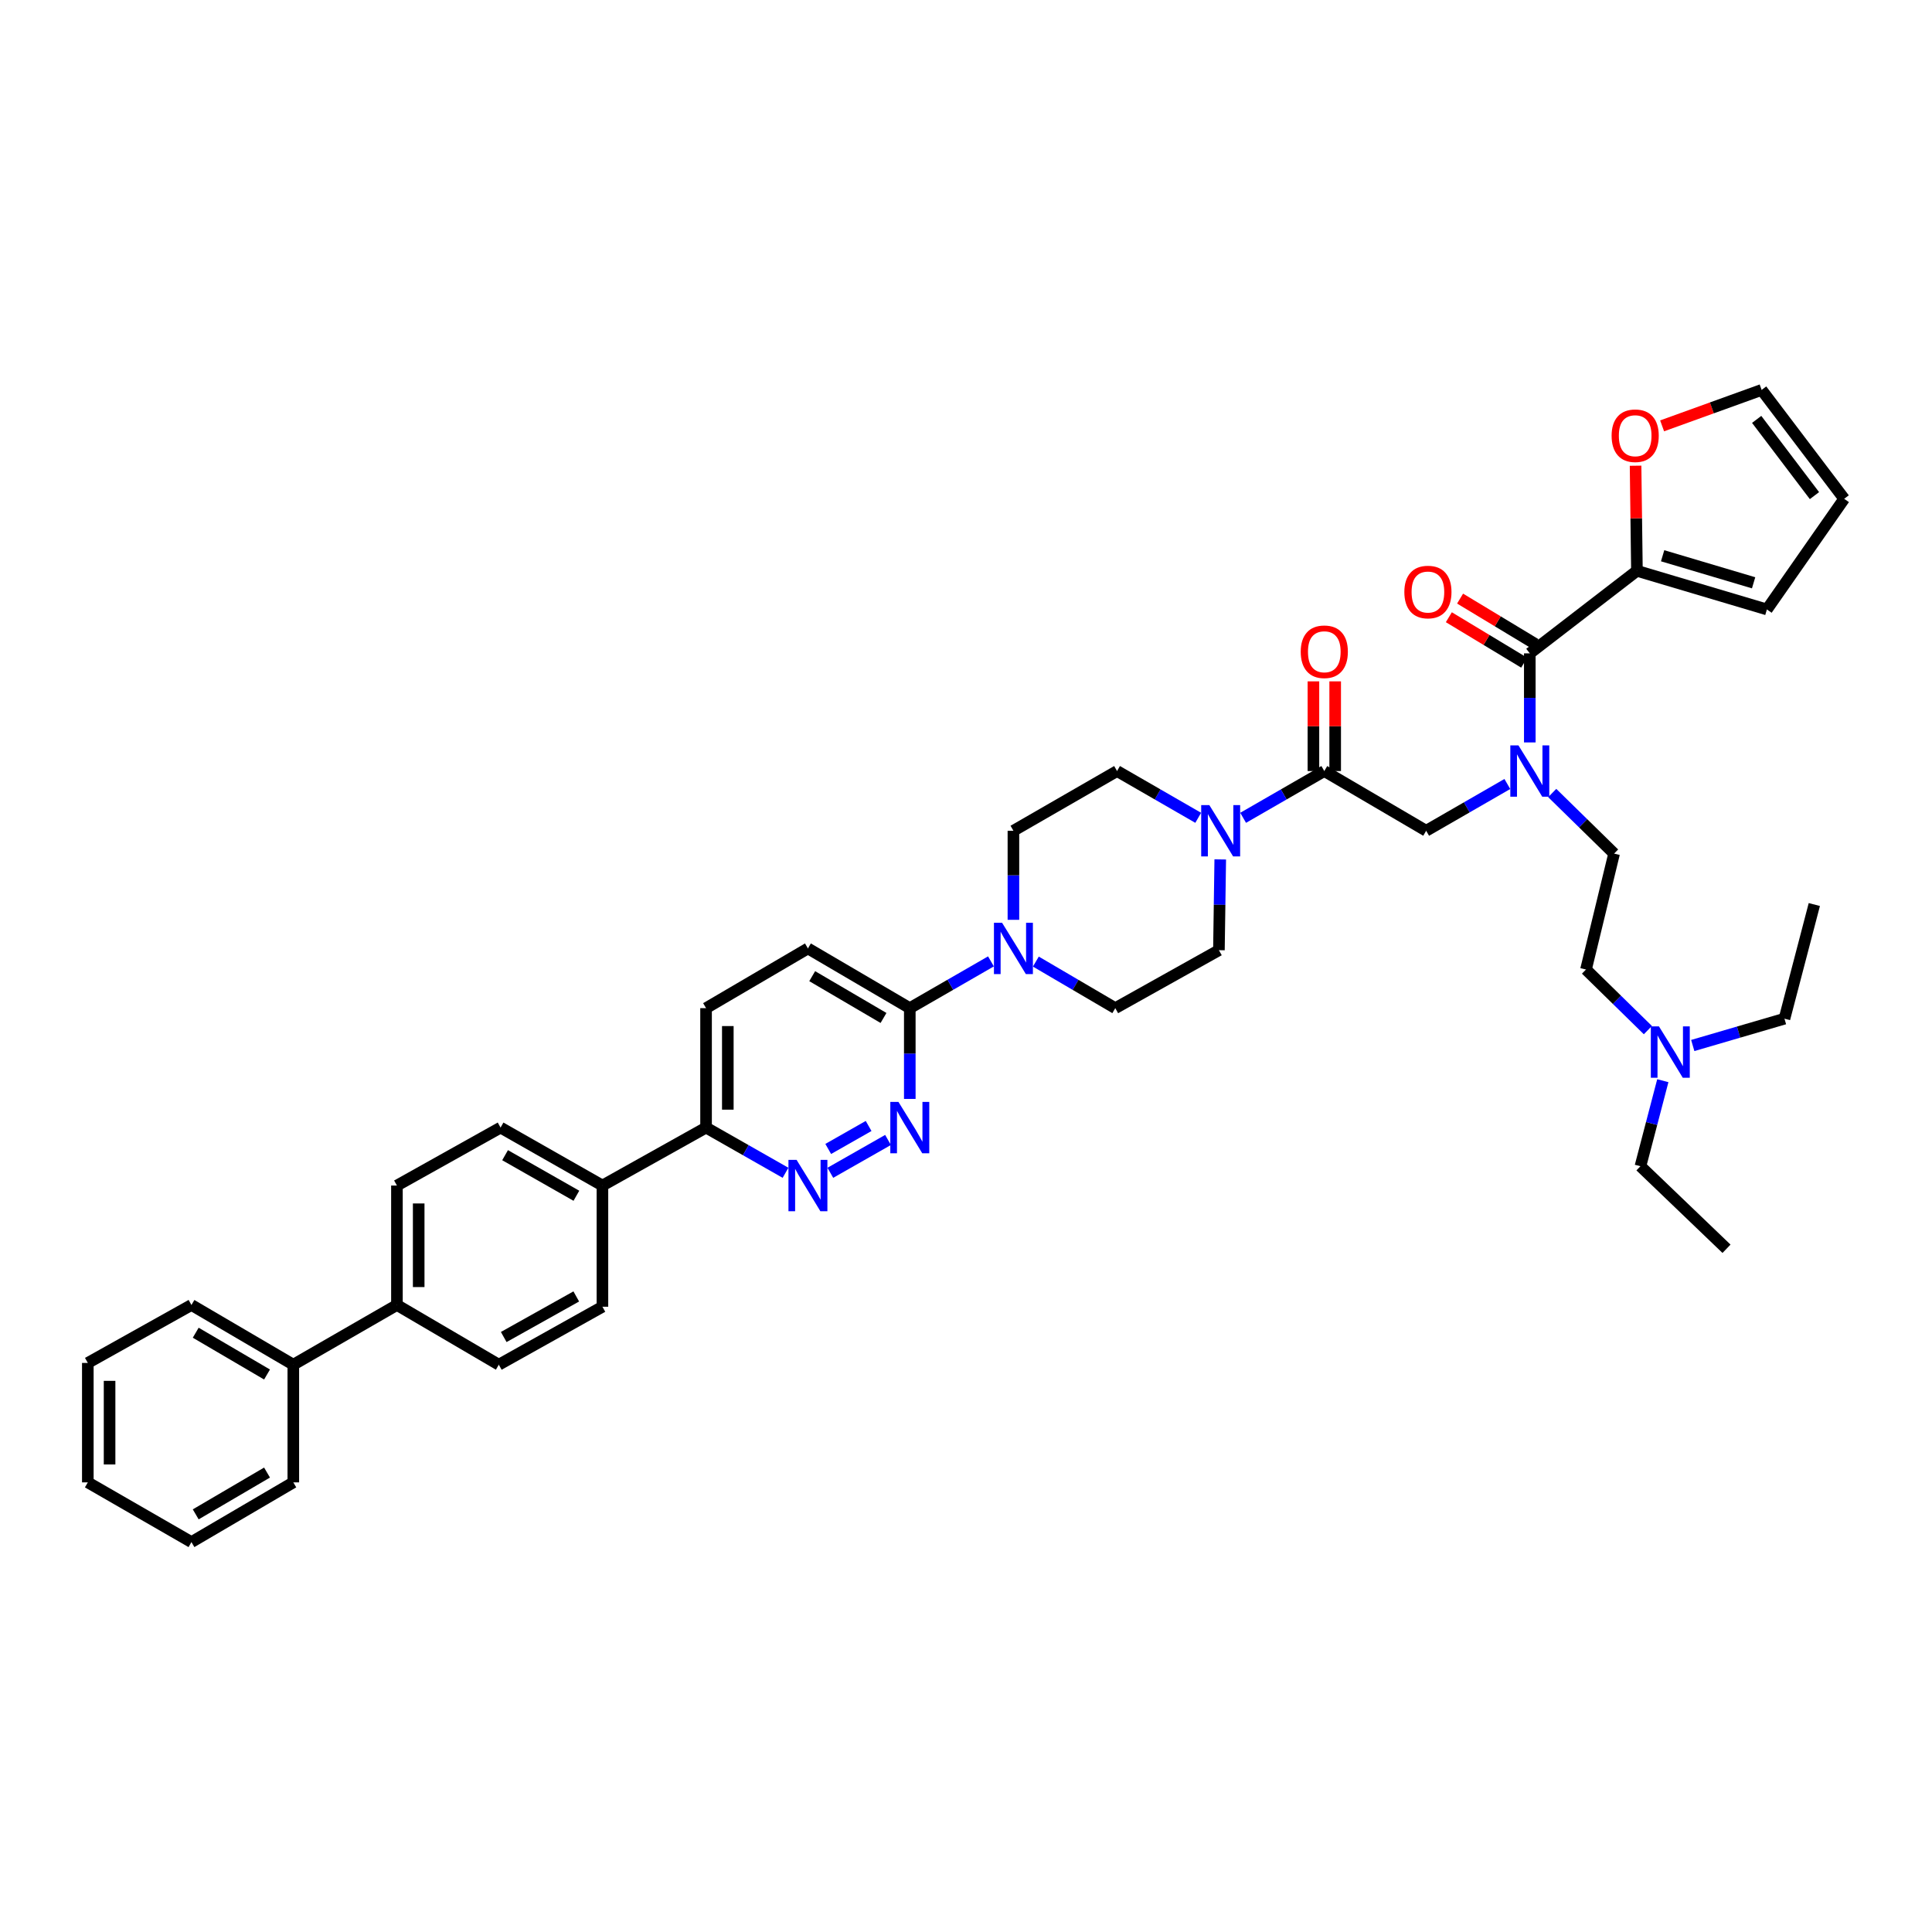 <?xml version='1.0' encoding='iso-8859-1'?>
<svg version='1.1' baseProfile='full'
              xmlns='http://www.w3.org/2000/svg'
                      xmlns:rdkit='http://www.rdkit.org/xml'
                      xmlns:xlink='http://www.w3.org/1999/xlink'
                  xml:space='preserve'
width='1000px' height='1000px' viewBox='0 0 1000 1000'>
<!-- END OF HEADER -->
<rect style='opacity:1.0;fill:#FFFFFF;stroke:none' width='1000' height='1000' x='0' y='0'> </rect>
<path class='bond-0' d='M 803.427,410.456 L 819.441,426.138' style='fill:none;fill-rule:evenodd;stroke:#0000FF;stroke-width:6px;stroke-linecap:butt;stroke-linejoin:miter;stroke-opacity:1' />
<path class='bond-0' d='M 819.441,426.138 L 835.455,441.819' style='fill:none;fill-rule:evenodd;stroke:#000000;stroke-width:6px;stroke-linecap:butt;stroke-linejoin:miter;stroke-opacity:1' />
<path class='bond-1' d='M 780.193,405.791 L 759.187,417.896' style='fill:none;fill-rule:evenodd;stroke:#0000FF;stroke-width:6px;stroke-linecap:butt;stroke-linejoin:miter;stroke-opacity:1' />
<path class='bond-1' d='M 759.187,417.896 L 738.181,430' style='fill:none;fill-rule:evenodd;stroke:#000000;stroke-width:6px;stroke-linecap:butt;stroke-linejoin:miter;stroke-opacity:1' />
<path class='bond-2' d='M 791.82,384.279 L 791.82,361.231' style='fill:none;fill-rule:evenodd;stroke:#0000FF;stroke-width:6px;stroke-linecap:butt;stroke-linejoin:miter;stroke-opacity:1' />
<path class='bond-2' d='M 791.82,361.231 L 791.82,338.182' style='fill:none;fill-rule:evenodd;stroke:#000000;stroke-width:6px;stroke-linecap:butt;stroke-linejoin:miter;stroke-opacity:1' />
<path class='bond-3' d='M 847.274,295.455 L 846.921,268.256' style='fill:none;fill-rule:evenodd;stroke:#000000;stroke-width:6px;stroke-linecap:butt;stroke-linejoin:miter;stroke-opacity:1' />
<path class='bond-3' d='M 846.921,268.256 L 846.569,241.057' style='fill:none;fill-rule:evenodd;stroke:#FF0000;stroke-width:6px;stroke-linecap:butt;stroke-linejoin:miter;stroke-opacity:1' />
<path class='bond-4' d='M 847.274,295.455 L 914.546,315.451' style='fill:none;fill-rule:evenodd;stroke:#000000;stroke-width:6px;stroke-linecap:butt;stroke-linejoin:miter;stroke-opacity:1' />
<path class='bond-4' d='M 860.573,287.659 L 907.664,301.657' style='fill:none;fill-rule:evenodd;stroke:#000000;stroke-width:6px;stroke-linecap:butt;stroke-linejoin:miter;stroke-opacity:1' />
<path class='bond-5' d='M 847.274,295.455 L 791.82,338.182' style='fill:none;fill-rule:evenodd;stroke:#000000;stroke-width:6px;stroke-linecap:butt;stroke-linejoin:miter;stroke-opacity:1' />
<path class='bond-6' d='M 691.087,399.091 L 691.087,375.882' style='fill:none;fill-rule:evenodd;stroke:#000000;stroke-width:6px;stroke-linecap:butt;stroke-linejoin:miter;stroke-opacity:1' />
<path class='bond-6' d='M 691.087,375.882 L 691.087,352.673' style='fill:none;fill-rule:evenodd;stroke:#FF0000;stroke-width:6px;stroke-linecap:butt;stroke-linejoin:miter;stroke-opacity:1' />
<path class='bond-6' d='M 679.825,399.091 L 679.825,375.882' style='fill:none;fill-rule:evenodd;stroke:#000000;stroke-width:6px;stroke-linecap:butt;stroke-linejoin:miter;stroke-opacity:1' />
<path class='bond-6' d='M 679.825,375.882 L 679.825,352.673' style='fill:none;fill-rule:evenodd;stroke:#FF0000;stroke-width:6px;stroke-linecap:butt;stroke-linejoin:miter;stroke-opacity:1' />
<path class='bond-7' d='M 685.456,399.091 L 738.181,430' style='fill:none;fill-rule:evenodd;stroke:#000000;stroke-width:6px;stroke-linecap:butt;stroke-linejoin:miter;stroke-opacity:1' />
<path class='bond-8' d='M 685.456,399.091 L 664.45,411.196' style='fill:none;fill-rule:evenodd;stroke:#000000;stroke-width:6px;stroke-linecap:butt;stroke-linejoin:miter;stroke-opacity:1' />
<path class='bond-8' d='M 664.45,411.196 L 643.444,423.3' style='fill:none;fill-rule:evenodd;stroke:#0000FF;stroke-width:6px;stroke-linecap:butt;stroke-linejoin:miter;stroke-opacity:1' />
<path class='bond-9' d='M 794.73,333.361 L 775.234,321.596' style='fill:none;fill-rule:evenodd;stroke:#000000;stroke-width:6px;stroke-linecap:butt;stroke-linejoin:miter;stroke-opacity:1' />
<path class='bond-9' d='M 775.234,321.596 L 755.738,309.831' style='fill:none;fill-rule:evenodd;stroke:#FF0000;stroke-width:6px;stroke-linecap:butt;stroke-linejoin:miter;stroke-opacity:1' />
<path class='bond-9' d='M 788.911,343.003 L 769.415,331.238' style='fill:none;fill-rule:evenodd;stroke:#000000;stroke-width:6px;stroke-linecap:butt;stroke-linejoin:miter;stroke-opacity:1' />
<path class='bond-9' d='M 769.415,331.238 L 749.92,319.473' style='fill:none;fill-rule:evenodd;stroke:#FF0000;stroke-width:6px;stroke-linecap:butt;stroke-linejoin:miter;stroke-opacity:1' />
<path class='bond-10' d='M 860.307,220.42 L 886.063,211.118' style='fill:none;fill-rule:evenodd;stroke:#FF0000;stroke-width:6px;stroke-linecap:butt;stroke-linejoin:miter;stroke-opacity:1' />
<path class='bond-10' d='M 886.063,211.118 L 911.818,201.817' style='fill:none;fill-rule:evenodd;stroke:#000000;stroke-width:6px;stroke-linecap:butt;stroke-linejoin:miter;stroke-opacity:1' />
<path class='bond-11' d='M 914.546,315.451 L 954.545,258.183' style='fill:none;fill-rule:evenodd;stroke:#000000;stroke-width:6px;stroke-linecap:butt;stroke-linejoin:miter;stroke-opacity:1' />
<path class='bond-12' d='M 893.636,646.364 L 849.088,603.637' style='fill:none;fill-rule:evenodd;stroke:#000000;stroke-width:6px;stroke-linecap:butt;stroke-linejoin:miter;stroke-opacity:1' />
<path class='bond-13' d='M 849.088,603.637 L 854.88,581.5' style='fill:none;fill-rule:evenodd;stroke:#000000;stroke-width:6px;stroke-linecap:butt;stroke-linejoin:miter;stroke-opacity:1' />
<path class='bond-13' d='M 854.88,581.5 L 860.672,559.364' style='fill:none;fill-rule:evenodd;stroke:#0000FF;stroke-width:6px;stroke-linecap:butt;stroke-linejoin:miter;stroke-opacity:1' />
<path class='bond-14' d='M 620.19,423.299 L 599.187,411.195' style='fill:none;fill-rule:evenodd;stroke:#0000FF;stroke-width:6px;stroke-linecap:butt;stroke-linejoin:miter;stroke-opacity:1' />
<path class='bond-14' d='M 599.187,411.195 L 578.184,399.091' style='fill:none;fill-rule:evenodd;stroke:#000000;stroke-width:6px;stroke-linecap:butt;stroke-linejoin:miter;stroke-opacity:1' />
<path class='bond-15' d='M 631.599,444.835 L 631.254,468.325' style='fill:none;fill-rule:evenodd;stroke:#0000FF;stroke-width:6px;stroke-linecap:butt;stroke-linejoin:miter;stroke-opacity:1' />
<path class='bond-15' d='M 631.254,468.325 L 630.91,491.816' style='fill:none;fill-rule:evenodd;stroke:#000000;stroke-width:6px;stroke-linecap:butt;stroke-linejoin:miter;stroke-opacity:1' />
<path class='bond-16' d='M 365.455,521.817 L 365.455,583.634' style='fill:none;fill-rule:evenodd;stroke:#000000;stroke-width:6px;stroke-linecap:butt;stroke-linejoin:miter;stroke-opacity:1' />
<path class='bond-16' d='M 376.717,531.09 L 376.717,574.361' style='fill:none;fill-rule:evenodd;stroke:#000000;stroke-width:6px;stroke-linecap:butt;stroke-linejoin:miter;stroke-opacity:1' />
<path class='bond-17' d='M 365.455,521.817 L 418.181,490.909' style='fill:none;fill-rule:evenodd;stroke:#000000;stroke-width:6px;stroke-linecap:butt;stroke-linejoin:miter;stroke-opacity:1' />
<path class='bond-18' d='M 365.455,583.634 L 386.02,595.335' style='fill:none;fill-rule:evenodd;stroke:#000000;stroke-width:6px;stroke-linecap:butt;stroke-linejoin:miter;stroke-opacity:1' />
<path class='bond-18' d='M 386.02,595.335 L 406.585,607.037' style='fill:none;fill-rule:evenodd;stroke:#0000FF;stroke-width:6px;stroke-linecap:butt;stroke-linejoin:miter;stroke-opacity:1' />
<path class='bond-19' d='M 365.455,583.634 L 311.816,613.635' style='fill:none;fill-rule:evenodd;stroke:#000000;stroke-width:6px;stroke-linecap:butt;stroke-linejoin:miter;stroke-opacity:1' />
<path class='bond-20' d='M 429.777,607.037 L 459.644,590.042' style='fill:none;fill-rule:evenodd;stroke:#0000FF;stroke-width:6px;stroke-linecap:butt;stroke-linejoin:miter;stroke-opacity:1' />
<path class='bond-20' d='M 428.687,594.699 L 449.594,582.803' style='fill:none;fill-rule:evenodd;stroke:#0000FF;stroke-width:6px;stroke-linecap:butt;stroke-linejoin:miter;stroke-opacity:1' />
<path class='bond-21' d='M 470.906,568.799 L 470.906,545.308' style='fill:none;fill-rule:evenodd;stroke:#0000FF;stroke-width:6px;stroke-linecap:butt;stroke-linejoin:miter;stroke-opacity:1' />
<path class='bond-21' d='M 470.906,545.308 L 470.906,521.817' style='fill:none;fill-rule:evenodd;stroke:#000000;stroke-width:6px;stroke-linecap:butt;stroke-linejoin:miter;stroke-opacity:1' />
<path class='bond-22' d='M 470.906,521.817 L 418.181,490.909' style='fill:none;fill-rule:evenodd;stroke:#000000;stroke-width:6px;stroke-linecap:butt;stroke-linejoin:miter;stroke-opacity:1' />
<path class='bond-22' d='M 457.302,526.897 L 420.394,505.261' style='fill:none;fill-rule:evenodd;stroke:#000000;stroke-width:6px;stroke-linecap:butt;stroke-linejoin:miter;stroke-opacity:1' />
<path class='bond-23' d='M 470.906,521.817 L 491.912,509.713' style='fill:none;fill-rule:evenodd;stroke:#000000;stroke-width:6px;stroke-linecap:butt;stroke-linejoin:miter;stroke-opacity:1' />
<path class='bond-23' d='M 491.912,509.713 L 512.918,497.609' style='fill:none;fill-rule:evenodd;stroke:#0000FF;stroke-width:6px;stroke-linecap:butt;stroke-linejoin:miter;stroke-opacity:1' />
<path class='bond-24' d='M 536.153,497.713 L 556.712,509.765' style='fill:none;fill-rule:evenodd;stroke:#0000FF;stroke-width:6px;stroke-linecap:butt;stroke-linejoin:miter;stroke-opacity:1' />
<path class='bond-24' d='M 556.712,509.765 L 577.271,521.817' style='fill:none;fill-rule:evenodd;stroke:#000000;stroke-width:6px;stroke-linecap:butt;stroke-linejoin:miter;stroke-opacity:1' />
<path class='bond-25' d='M 524.545,476.097 L 524.545,453.048' style='fill:none;fill-rule:evenodd;stroke:#0000FF;stroke-width:6px;stroke-linecap:butt;stroke-linejoin:miter;stroke-opacity:1' />
<path class='bond-25' d='M 524.545,453.048 L 524.545,430' style='fill:none;fill-rule:evenodd;stroke:#000000;stroke-width:6px;stroke-linecap:butt;stroke-linejoin:miter;stroke-opacity:1' />
<path class='bond-26' d='M 578.184,399.091 L 524.545,430' style='fill:none;fill-rule:evenodd;stroke:#000000;stroke-width:6px;stroke-linecap:butt;stroke-linejoin:miter;stroke-opacity:1' />
<path class='bond-27' d='M 205.452,613.635 L 205.452,675.458' style='fill:none;fill-rule:evenodd;stroke:#000000;stroke-width:6px;stroke-linecap:butt;stroke-linejoin:miter;stroke-opacity:1' />
<path class='bond-27' d='M 216.714,622.908 L 216.714,666.184' style='fill:none;fill-rule:evenodd;stroke:#000000;stroke-width:6px;stroke-linecap:butt;stroke-linejoin:miter;stroke-opacity:1' />
<path class='bond-28' d='M 205.452,613.635 L 259.091,583.634' style='fill:none;fill-rule:evenodd;stroke:#000000;stroke-width:6px;stroke-linecap:butt;stroke-linejoin:miter;stroke-opacity:1' />
<path class='bond-29' d='M 205.452,675.458 L 258.183,706.366' style='fill:none;fill-rule:evenodd;stroke:#000000;stroke-width:6px;stroke-linecap:butt;stroke-linejoin:miter;stroke-opacity:1' />
<path class='bond-30' d='M 205.452,675.458 L 151.819,706.366' style='fill:none;fill-rule:evenodd;stroke:#000000;stroke-width:6px;stroke-linecap:butt;stroke-linejoin:miter;stroke-opacity:1' />
<path class='bond-31' d='M 258.183,706.366 L 311.816,676.365' style='fill:none;fill-rule:evenodd;stroke:#000000;stroke-width:6px;stroke-linecap:butt;stroke-linejoin:miter;stroke-opacity:1' />
<path class='bond-31' d='M 260.73,692.037 L 298.273,671.036' style='fill:none;fill-rule:evenodd;stroke:#000000;stroke-width:6px;stroke-linecap:butt;stroke-linejoin:miter;stroke-opacity:1' />
<path class='bond-32' d='M 311.816,676.365 L 311.816,613.635' style='fill:none;fill-rule:evenodd;stroke:#000000;stroke-width:6px;stroke-linecap:butt;stroke-linejoin:miter;stroke-opacity:1' />
<path class='bond-33' d='M 311.816,613.635 L 259.091,583.634' style='fill:none;fill-rule:evenodd;stroke:#000000;stroke-width:6px;stroke-linecap:butt;stroke-linejoin:miter;stroke-opacity:1' />
<path class='bond-33' d='M 298.338,618.923 L 261.43,597.922' style='fill:none;fill-rule:evenodd;stroke:#000000;stroke-width:6px;stroke-linecap:butt;stroke-linejoin:miter;stroke-opacity:1' />
<path class='bond-34' d='M 151.819,706.366 L 99.094,675.458' style='fill:none;fill-rule:evenodd;stroke:#000000;stroke-width:6px;stroke-linecap:butt;stroke-linejoin:miter;stroke-opacity:1' />
<path class='bond-34' d='M 138.215,711.445 L 101.307,689.81' style='fill:none;fill-rule:evenodd;stroke:#000000;stroke-width:6px;stroke-linecap:butt;stroke-linejoin:miter;stroke-opacity:1' />
<path class='bond-35' d='M 151.819,706.366 L 151.819,767.275' style='fill:none;fill-rule:evenodd;stroke:#000000;stroke-width:6px;stroke-linecap:butt;stroke-linejoin:miter;stroke-opacity:1' />
<path class='bond-36' d='M 99.094,675.458 L 45.455,705.452' style='fill:none;fill-rule:evenodd;stroke:#000000;stroke-width:6px;stroke-linecap:butt;stroke-linejoin:miter;stroke-opacity:1' />
<path class='bond-37' d='M 45.455,705.452 L 45.455,767.275' style='fill:none;fill-rule:evenodd;stroke:#000000;stroke-width:6px;stroke-linecap:butt;stroke-linejoin:miter;stroke-opacity:1' />
<path class='bond-37' d='M 56.717,714.726 L 56.717,758.002' style='fill:none;fill-rule:evenodd;stroke:#000000;stroke-width:6px;stroke-linecap:butt;stroke-linejoin:miter;stroke-opacity:1' />
<path class='bond-38' d='M 45.455,767.275 L 99.094,798.183' style='fill:none;fill-rule:evenodd;stroke:#000000;stroke-width:6px;stroke-linecap:butt;stroke-linejoin:miter;stroke-opacity:1' />
<path class='bond-39' d='M 99.094,798.183 L 151.819,767.275' style='fill:none;fill-rule:evenodd;stroke:#000000;stroke-width:6px;stroke-linecap:butt;stroke-linejoin:miter;stroke-opacity:1' />
<path class='bond-39' d='M 101.307,783.831 L 138.215,762.196' style='fill:none;fill-rule:evenodd;stroke:#000000;stroke-width:6px;stroke-linecap:butt;stroke-linejoin:miter;stroke-opacity:1' />
<path class='bond-40' d='M 577.271,521.817 L 630.91,491.816' style='fill:none;fill-rule:evenodd;stroke:#000000;stroke-width:6px;stroke-linecap:butt;stroke-linejoin:miter;stroke-opacity:1' />
<path class='bond-41' d='M 852.942,533.184 L 836.925,517.503' style='fill:none;fill-rule:evenodd;stroke:#0000FF;stroke-width:6px;stroke-linecap:butt;stroke-linejoin:miter;stroke-opacity:1' />
<path class='bond-41' d='M 836.925,517.503 L 820.908,501.821' style='fill:none;fill-rule:evenodd;stroke:#000000;stroke-width:6px;stroke-linecap:butt;stroke-linejoin:miter;stroke-opacity:1' />
<path class='bond-42' d='M 876.167,541.151 L 899.902,534.212' style='fill:none;fill-rule:evenodd;stroke:#0000FF;stroke-width:6px;stroke-linecap:butt;stroke-linejoin:miter;stroke-opacity:1' />
<path class='bond-42' d='M 899.902,534.212 L 923.637,527.273' style='fill:none;fill-rule:evenodd;stroke:#000000;stroke-width:6px;stroke-linecap:butt;stroke-linejoin:miter;stroke-opacity:1' />
<path class='bond-43' d='M 820.908,501.821 L 835.455,441.819' style='fill:none;fill-rule:evenodd;stroke:#000000;stroke-width:6px;stroke-linecap:butt;stroke-linejoin:miter;stroke-opacity:1' />
<path class='bond-44' d='M 923.637,527.273 L 939.091,468.185' style='fill:none;fill-rule:evenodd;stroke:#000000;stroke-width:6px;stroke-linecap:butt;stroke-linejoin:miter;stroke-opacity:1' />
<path class='bond-45' d='M 911.818,201.817 L 954.545,258.183' style='fill:none;fill-rule:evenodd;stroke:#000000;stroke-width:6px;stroke-linecap:butt;stroke-linejoin:miter;stroke-opacity:1' />
<path class='bond-45' d='M 909.252,217.075 L 939.161,256.532' style='fill:none;fill-rule:evenodd;stroke:#000000;stroke-width:6px;stroke-linecap:butt;stroke-linejoin:miter;stroke-opacity:1' />
<path  class='atom-0' d='M 785.945 385.802
L 794.655 399.88
Q 795.518 401.269, 796.907 403.784
Q 798.296 406.299, 798.371 406.449
L 798.371 385.802
L 801.9 385.802
L 801.9 412.381
L 798.259 412.381
L 788.911 396.989
Q 787.822 395.187, 786.659 393.122
Q 785.532 391.058, 785.194 390.42
L 785.194 412.381
L 781.741 412.381
L 781.741 385.802
L 785.945 385.802
' fill='#0000FF'/>
<path  class='atom-3' d='M 673.255 337.35
Q 673.255 330.968, 676.409 327.402
Q 679.562 323.835, 685.456 323.835
Q 691.35 323.835, 694.503 327.402
Q 697.656 330.968, 697.656 337.35
Q 697.656 343.807, 694.466 347.486
Q 691.275 351.127, 685.456 351.127
Q 679.6 351.127, 676.409 347.486
Q 673.255 343.844, 673.255 337.35
M 685.456 348.124
Q 689.51 348.124, 691.688 345.421
Q 693.902 342.681, 693.902 337.35
Q 693.902 332.132, 691.688 329.504
Q 689.51 326.839, 685.456 326.839
Q 681.401 326.839, 679.187 329.466
Q 677.009 332.094, 677.009 337.35
Q 677.009 342.718, 679.187 345.421
Q 681.401 348.124, 685.456 348.124
' fill='#FF0000'/>
<path  class='atom-6' d='M 726.888 306.435
Q 726.888 300.054, 730.041 296.487
Q 733.195 292.921, 739.089 292.921
Q 744.982 292.921, 748.136 296.487
Q 751.289 300.054, 751.289 306.435
Q 751.289 312.892, 748.098 316.571
Q 744.907 320.213, 739.089 320.213
Q 733.232 320.213, 730.041 316.571
Q 726.888 312.93, 726.888 306.435
M 739.089 317.21
Q 743.143 317.21, 745.32 314.507
Q 747.535 311.766, 747.535 306.435
Q 747.535 301.217, 745.32 298.589
Q 743.143 295.924, 739.089 295.924
Q 735.034 295.924, 732.819 298.552
Q 730.642 301.18, 730.642 306.435
Q 730.642 311.804, 732.819 314.507
Q 735.034 317.21, 739.089 317.21
' fill='#FF0000'/>
<path  class='atom-7' d='M 834.166 225.53
Q 834.166 219.148, 837.319 215.581
Q 840.473 212.015, 846.367 212.015
Q 852.26 212.015, 855.414 215.581
Q 858.567 219.148, 858.567 225.53
Q 858.567 231.987, 855.376 235.666
Q 852.185 239.307, 846.367 239.307
Q 840.51 239.307, 837.319 235.666
Q 834.166 232.024, 834.166 225.53
M 846.367 236.304
Q 850.421 236.304, 852.598 233.601
Q 854.813 230.86, 854.813 225.53
Q 854.813 220.311, 852.598 217.684
Q 850.421 215.018, 846.367 215.018
Q 842.312 215.018, 840.097 217.646
Q 837.92 220.274, 837.92 225.53
Q 837.92 230.898, 840.097 233.601
Q 842.312 236.304, 846.367 236.304
' fill='#FF0000'/>
<path  class='atom-11' d='M 625.942 416.71
L 634.651 430.788
Q 635.515 432.177, 636.904 434.692
Q 638.293 437.207, 638.368 437.358
L 638.368 416.71
L 641.896 416.71
L 641.896 443.289
L 638.255 443.289
L 628.907 427.897
Q 627.819 426.095, 626.655 424.031
Q 625.529 421.966, 625.191 421.328
L 625.191 443.289
L 621.737 443.289
L 621.737 416.71
L 625.942 416.71
' fill='#0000FF'/>
<path  class='atom-14' d='M 412.306 600.345
L 421.015 614.423
Q 421.878 615.812, 423.267 618.327
Q 424.656 620.843, 424.731 620.993
L 424.731 600.345
L 428.26 600.345
L 428.26 626.924
L 424.619 626.924
L 415.271 611.533
Q 414.183 609.731, 413.019 607.666
Q 411.893 605.601, 411.555 604.963
L 411.555 626.924
L 408.101 626.924
L 408.101 600.345
L 412.306 600.345
' fill='#0000FF'/>
<path  class='atom-15' d='M 465.031 570.344
L 473.74 584.422
Q 474.604 585.811, 475.993 588.326
Q 477.382 590.842, 477.457 590.992
L 477.457 570.344
L 480.986 570.344
L 480.986 596.923
L 477.344 596.923
L 467.997 581.531
Q 466.908 579.73, 465.744 577.665
Q 464.618 575.6, 464.28 574.962
L 464.28 596.923
L 460.827 596.923
L 460.827 570.344
L 465.031 570.344
' fill='#0000FF'/>
<path  class='atom-18' d='M 518.67 477.62
L 527.379 491.697
Q 528.243 493.086, 529.632 495.602
Q 531.021 498.117, 531.096 498.267
L 531.096 477.62
L 534.625 477.62
L 534.625 504.198
L 530.983 504.198
L 521.636 488.807
Q 520.547 487.005, 519.383 484.94
Q 518.257 482.875, 517.919 482.237
L 517.919 504.198
L 514.466 504.198
L 514.466 477.62
L 518.67 477.62
' fill='#0000FF'/>
<path  class='atom-35' d='M 858.674 531.259
L 867.383 545.336
Q 868.246 546.725, 869.635 549.24
Q 871.024 551.756, 871.099 551.906
L 871.099 531.259
L 874.628 531.259
L 874.628 557.837
L 870.987 557.837
L 861.639 542.446
Q 860.551 540.644, 859.387 538.579
Q 858.261 536.514, 857.923 535.876
L 857.923 557.837
L 854.469 557.837
L 854.469 531.259
L 858.674 531.259
' fill='#0000FF'/>
</svg>
